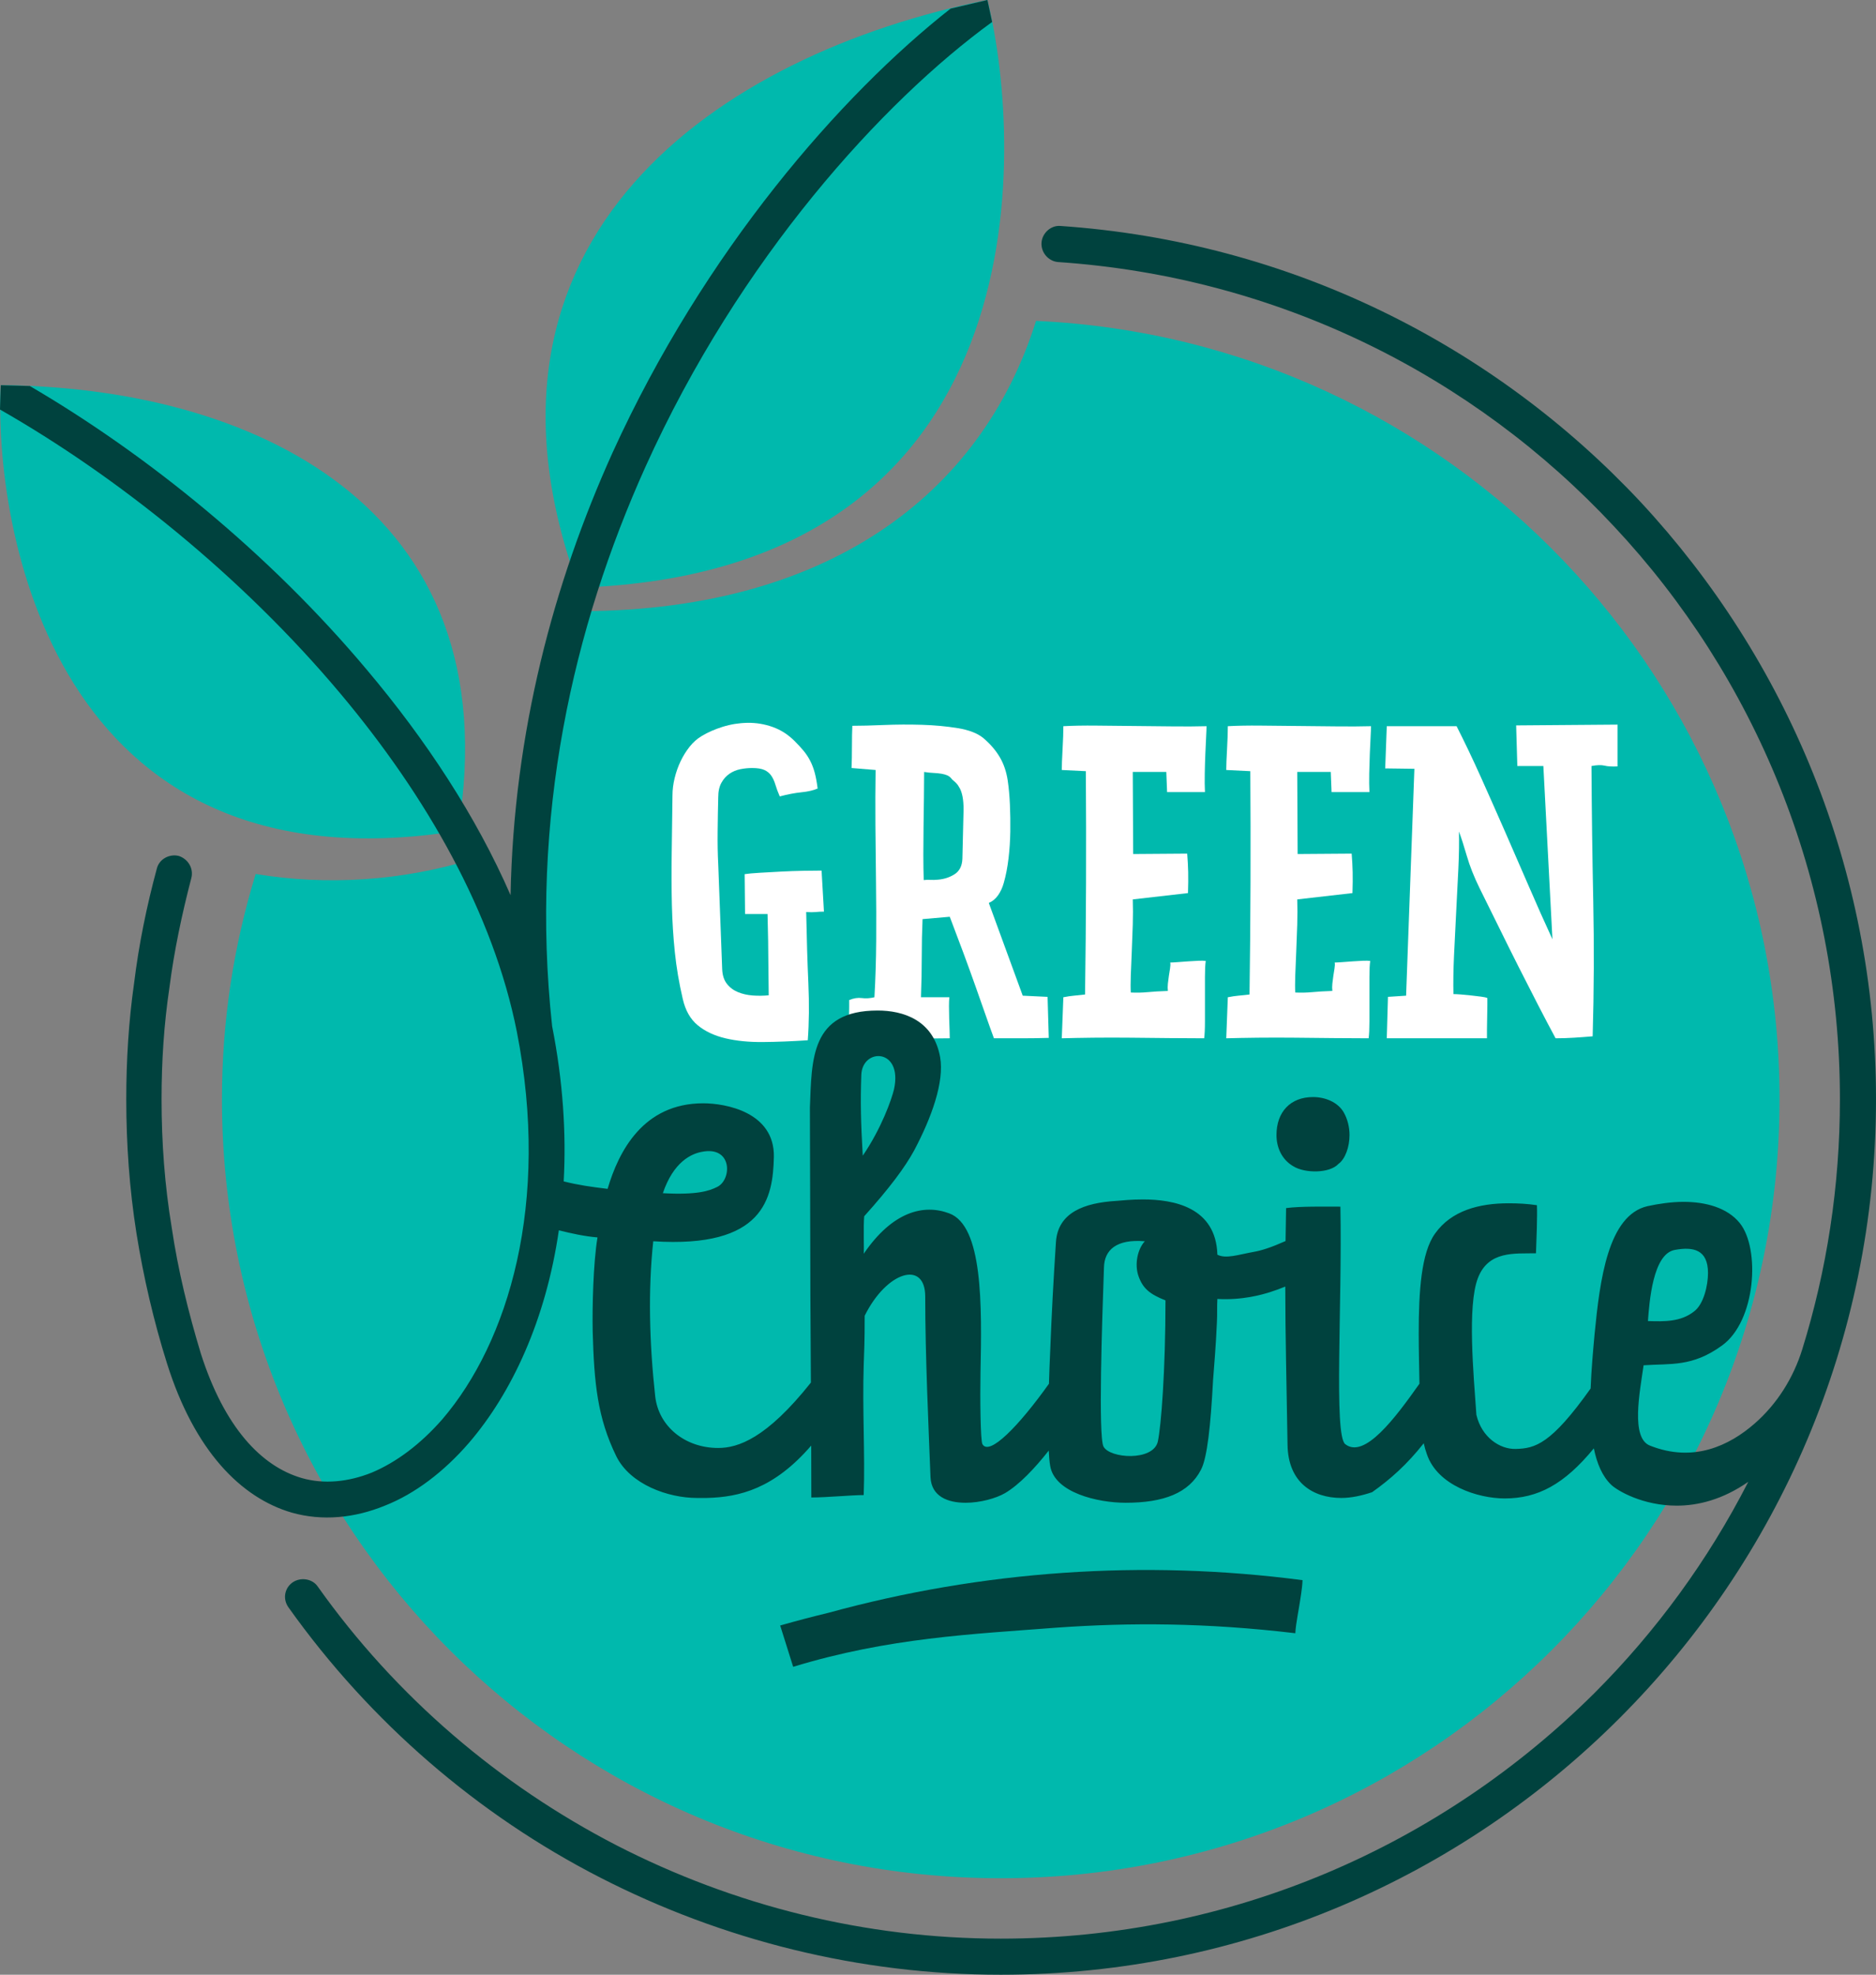 <?xml version="1.0" encoding="UTF-8"?>
<svg id="b" data-name="Laag 2" xmlns="http://www.w3.org/2000/svg" width="1136.752mm" height="1196.156mm" viewBox="0 0 3222.289 3390.678">
  <rect x="0" y="0" width="3222.289" height="3390.678" fill="#808080" stroke="none"/>
  <g id="c" data-name="Layer 1">
    <g>
      <path d="M1779.534,550.968c711.275,32.331,1277.061,618.324,1277.061,1336.334,0,739.564-598.118,1337.681-1337.681,1337.681S381.232,2626.866,381.232,1887.302c0-134.711,20.207-264.034,57.926-386.621,121.24,20.207,251.91,12.124,373.15-25.595,33.678,67.356,63.314,137.405,86.215,210.149,1.347-223.62,28.289-443.199,82.174-635.836,436.464,4.041,704.539-198.025,798.837-498.431h0ZM1.347,661.432c-12.124,234.397,84.868,876.969,785.366,765.159C879.664,862.151,421.646,664.126,1.347,661.432h0ZM1696.013,0c-462.059,92.951-922.771,408.175-701.845,1008.986C1788.963,982.044,1759.327,255.951,1696.013,0h0Z" fill="#00b9ad"/>
      <g>
        <path d="M1415.236,1565.304c-4.973,0-9.6,.234-13.889,.677-4.298,.455-9.82,.455-16.598,0,.9,46.069,2.138,86.834,3.727,122.286,1.58,35.461,1.238,68.086-1.017,97.894-27.099,1.8-52.734,2.817-76.889,3.049-24.169,.223-45.731-1.926-64.702-6.436-18.97-4.51-34.786-11.963-47.424-22.357-12.651-10.383-21.234-25.51-25.744-45.392-6.328-27.099-10.838-53.743-13.547-79.941-2.714-26.189-4.406-53.182-5.081-80.958-.68-27.778-.797-57.015-.342-87.734,.446-30.708,.9-64.36,1.355-100.943,0-9.485,1.242-19.31,3.727-29.47,2.48-10.163,5.864-19.753,10.163-28.793,4.289-9.031,9.487-17.382,15.581-25.066,6.098-7.676,12.98-13.772,20.663-18.293,10.388-6.319,22.463-11.623,36.248-15.921,13.772-4.287,27.999-6.542,42.68-6.774,14.672-.223,29.016,2.149,43.017,7.113,13.997,4.975,26.644,13.104,37.941,24.389,5.864,5.876,10.946,11.411,15.244,16.598,4.285,5.196,8.011,10.84,11.18,16.936,3.155,6.098,5.756,12.872,7.791,20.325,2.03,7.451,3.727,16.598,5.081,27.438-7.233,3.164-16.495,5.313-27.778,6.436-11.297,1.132-23.71,3.504-37.261,7.113-3.164-7.219-5.653-13.889-7.453-19.985-1.809-6.098-4.181-11.285-7.111-15.584-2.943-4.287-6.895-7.557-11.859-9.823-4.973-2.255-11.972-3.387-21-3.387-6.774,0-13.552,.677-20.325,2.032-6.774,1.355-12.989,3.958-18.628,7.791-5.653,3.844-10.28,9.04-13.889,15.581-3.623,6.553-5.419,14.798-5.419,24.729-.459,17.613-.797,37.038-1.017,58.263-.234,21.234,.104,40.202,1.017,56.906l6.774,180.209c.446,10.397,3.155,18.748,8.128,25.066,4.964,6.33,11.283,11.074,18.97,14.227,7.674,3.166,16.144,5.081,25.406,5.759,9.249,.677,18.399,.572,27.436-.338,0-9.928-.117-19.531-.338-28.793-.234-9.251-.338-19.191-.338-29.808s-.117-22.357-.342-35.229c-.23-12.872-.572-28.116-1.013-45.731h-38.62l-.675-68.424c5.864-.9,14.564-1.695,26.081-2.372,11.517-.677,23.714-1.355,36.586-2.032,12.872-.677,25.51-1.123,37.936-1.355,12.417-.223,22.917-.34,31.505-.34l4.064,70.458Z" fill="#fff"/>
        <path d="M1801.394,1782.097c-15.811,.455-30.825,.677-45.052,.677h-49.116c-4.064-10.946-8.808-24.166-14.227-39.676-5.419-15.496-11.297-32.18-17.616-50.047-6.328-17.868-13.209-36.849-20.663-56.952-7.453-20.091-15.244-40.754-23.372-61.988l-46.748,4.064c-.909,21.234-1.355,42.797-1.355,64.699s-.455,45.052-1.355,69.441h48.778c-.455,3.652-.675,8.785-.675,15.392s.104,13.455,.338,20.525c.221,7.071,.446,13.792,.68,20.177,.221,6.393,.338,11.177,.338,14.364-7.687,0-19.542,.106-35.569,.34-16.036,.221-33.089,.338-51.15,.338h-51.15c-16.036,0-27.891-.232-35.564-.677v-15.719c0-6.384,.104-12.766,.338-19.15,.221-6.382,.338-12.426,.338-18.122v-12.651c7.674-3.195,14.906-4.327,21.68-3.418,6.774,.911,13.993,.455,21.68-1.375,1.8-31.631,2.817-64.045,3.047-97.239,.225-33.197,.108-66.5-.338-99.928-.455-33.42-.792-66.394-1.017-98.911-.23-32.52-.117-63.905,.342-94.17l-41.33-3.387c.446-10.385,.68-22.697,.68-36.924s.221-26.084,.675-35.567c14.452,0,32.522-.446,54.202-1.355,21.68-.9,43.463-1.017,65.377-.34,21.9,.677,42.446,2.604,61.65,5.759,19.191,3.164,33.755,8.808,43.697,16.936,11.738,9.94,21.108,20.78,28.116,32.52,6.994,11.751,11.621,25.301,13.885,40.648,1.8,12.195,3.051,25.861,3.727,40.988,.68,15.138,.9,30.488,.68,46.069-.234,15.581-1.251,31.059-3.047,46.406-1.814,15.361-4.523,29.365-8.133,42.005-2.264,8.13-5.536,15.244-9.82,21.34-4.298,6.098-9.604,10.502-15.923,13.212l58.266,159.207,42.68,2.032,2.03,70.458Zm-146.335-392.258c0-8.576-.572-15.806-1.692-21.68-1.134-5.864-2.709-10.723-4.744-14.566-2.03-3.832-4.181-6.882-6.436-9.145-2.264-2.255-4.519-4.287-6.774-6.098-2.264-3.155-4.861-5.419-7.791-6.774-2.943-1.355-6.436-2.372-10.5-3.049-4.064-.677-8.587-1.123-13.552-1.355-4.973-.223-10.392-.783-16.256-1.695,0,13.549-.117,28.455-.342,44.714-.23,16.259-.455,32.634-.675,49.116-.234,16.493-.342,32.754-.342,48.778s.225,30.382,.68,43.022c3.61-.446,7.453-.563,11.517-.34,4.064,.234,8.353,.117,12.872-.34,10.838-.898,20.429-4.064,28.791-9.483,8.353-5.421,12.759-14.227,13.214-26.421l2.03-84.685Z" fill="#fff"/>
        <path d="M2072.384,1246.891c0,3.619-.234,9.717-.684,18.291-.45,8.585-.909,18.293-1.35,29.133-.459,10.84-.792,22.134-1.017,33.872-.234,11.751-.117,22.357,.342,31.842h-65.044l-1.35-34.552h-57.586l.675,140.916,92.817-.677c.9,11.294,1.458,21.912,1.692,31.84,.225,9.94,.108,21.914-.342,35.906l-94.843,10.84c.446,13.549,.446,28.01,0,43.359-.455,15.359-1.017,30.485-1.697,45.392-.675,14.904-1.247,28.685-1.692,41.325-.455,12.649-.455,22.589,0,29.81,10.383,.455,20.208,.232,29.47-.68,9.253-.898,20.663-1.575,34.214-2.032-.459-4.064-.459-8.234,0-12.532,.441-4.287,1.017-8.691,1.692-13.212,.675-4.51,1.35-8.808,2.034-12.872,.675-4.064,.783-7.453,.333-10.163,2.709,0,7.003-.223,12.872-.677,5.869-.443,11.963-.9,18.291-1.355,6.328-.443,12.197-.783,17.616-1.017,5.419-.221,9.487-.106,12.197,.34-.909,6.33-1.35,15.476-1.35,27.438v76.554c0,12.429-.459,22.017-1.359,28.793-18.066,0-38.058-.106-59.958-.34-21.909-.221-43.927-.443-66.052-.677-22.134-.221-43.589-.221-64.36,0-20.78,.234-38.85,.572-54.197,1.017l2.709-70.458c6.774-1.355,12.755-2.255,17.953-2.709,5.185-.446,11.621-1.123,19.308-2.032,.9-63.228,1.458-126.91,1.692-191.049,.225-64.128,.108-128.265-.338-192.404l-41.325-2.032c0-3.155,.104-8.013,.338-14.566,.221-6.542,.563-13.549,1.017-21.002,.446-7.451,.783-14.787,1.017-22.017,.221-7.219,.338-13.095,.338-17.613,16.256-.9,34.997-1.24,56.231-1.017,21.221,.234,43.125,.455,65.714,.677,22.58,.234,44.597,.455,66.056,.677,21.441,.234,40.749,.117,57.924-.338Z" fill="#fff"/>
        <path d="M2354.882,1246.891c0,3.619-.234,9.717-.68,18.291-.455,8.585-.909,18.293-1.355,29.133-.455,10.84-.792,22.134-1.017,33.872-.23,11.751-.117,22.357,.342,31.842h-65.039l-1.355-34.552h-57.586l.68,140.916,92.813-.677c.9,11.294,1.458,21.912,1.692,31.84,.225,9.94,.108,21.914-.338,35.906l-94.847,10.84c.446,13.549,.446,28.01,0,43.359-.455,15.359-1.017,30.485-1.692,45.392-.68,14.904-1.251,28.685-1.697,41.325-.455,12.649-.455,22.589,0,29.81,10.388,.455,20.208,.232,29.47-.68,9.253-.898,20.663-1.575,34.214-2.032-.455-4.064-.455-8.234,0-12.532,.446-4.287,1.017-8.691,1.692-13.212,.68-4.51,1.355-8.808,2.034-12.872,.675-4.064,.783-7.453,.338-10.163,2.709,0,6.999-.223,12.872-.677,5.864-.443,11.963-.9,18.291-1.355,6.323-.443,12.197-.783,17.616-1.017,5.419-.221,9.487-.106,12.197,.34-.914,6.33-1.355,15.476-1.355,27.438v76.554c0,12.429-.459,22.017-1.355,28.793-18.07,0-38.058-.106-59.958-.34-21.914-.221-43.931-.443-66.056-.677-22.134-.221-43.589-.221-64.36,0-20.78,.234-38.85,.572-54.197,1.017l2.709-70.458c6.774-1.355,12.755-2.255,17.953-2.709,5.189-.446,11.625-1.123,19.308-2.032,.9-63.228,1.463-126.91,1.692-191.049,.225-64.128,.108-128.265-.338-192.404l-41.325-2.032c0-3.155,.104-8.013,.338-14.566,.225-6.542,.563-13.549,1.017-21.002,.446-7.451,.783-14.787,1.017-22.017,.221-7.219,.338-13.095,.338-17.613,16.261-.9,34.997-1.24,56.231-1.017,21.225,.234,43.125,.455,65.714,.677,22.58,.234,44.597,.455,66.056,.677,21.446,.234,40.754,.117,57.924-.338Z" fill="#fff"/>
        <path d="M2778.301,1315.992c-9.487,.457-16.941,0-22.359-1.355-5.419-1.355-12.872-1.121-22.355,.677,.441,78.143,1.458,155.482,3.047,232.037,1.58,76.554,1.238,153.903-1.017,232.037-10.392,.909-21,1.692-31.842,2.37-10.838,.677-21.455,1.017-31.838,1.017-9.487-17.613-19.65-36.924-30.488-57.924-10.842-21.002-21.914-42.682-33.197-65.039-11.297-22.357-22.589-45.052-33.872-68.086-11.297-23.034-22.359-45.392-33.197-67.069-9.487-19.414-16.715-37.707-21.68-54.877-4.978-17.159-9.487-31.163-13.552-42.003,.446,18.525,.108,39.748-1.013,63.682-1.134,23.944-2.372,48.555-3.727,73.845-1.355,25.301-2.606,50.367-3.727,75.199-1.134,24.846-1.472,46.98-1.017,66.394,3.155,0,7.557,.232,13.209,.677,5.644,.455,11.517,1.015,17.616,1.692,6.098,.677,11.738,1.357,16.936,2.034,5.189,.677,8.691,1.469,10.5,2.37v12.872c0,6.33-.117,13.106-.338,20.325-.234,7.23-.338,14.227-.338,21.002v14.904h-172.079l2.03-71.135,31.167-2.032,14.227-389.549-50.133-.677,2.709-72.49h119.911c13.993,27.553,27.882,56.686,41.667,87.394,13.772,30.719,27.544,61.767,41.325,93.153,13.772,31.397,27.436,62.784,40.988,94.17,13.547,31.397,27.099,61.767,40.646,91.121l-15.581-297.413h-44.714l-2.03-69.778,174.113-1.357v71.813Z" fill="#fff"/>
      </g>
      <g>
        <path d="M2818.156,862.151c-251.91-269.422-602.159-447.241-996.862-474.183-16.166-1.347-30.984,12.124-32.331,28.289-1.347,17.513,12.124,32.331,28.289,33.678,378.538,25.595,713.969,195.331,955.102,453.976,241.133,257.298,387.968,604.853,387.968,983.391,0,149.649-22.595,293.788-64.624,429.298-15.308,49.355-43.303,94.12-82.292,128.034-42.978,37.384-104.676,67.304-179.559,37.446-33.075-13.188-17.338-91.619-10.736-137.843,46.223-3.301,83.366,3.301,134.547-33.839,58.605-42.098,66.029-166.732,30.542-210.477-21.461-26.413-58.604-36.318-96.582-36.318-20.628,0-42.912,3.301-61.894,7.427-67.686,15.684-81.722,126.287-90.803,219.557-2.537,27.915-5.541,60.703-6.804,93.497-67.998,95.722-95.394,103.002-128.543,103.773-27.24,.825-58.604-19.808-67.685-58.602-4.946-70.161-15.682-186.54,2.478-234.414,18.161-47.875,63.562-42.095,99.872-42.92,.833-21.461,2.478-62.731,1.655-82.542-16.504-2.475-32.197-3.301-48.702-3.301-50.347,0-98.216,12.381-126.279,52-23.939,33.018-28.074,99.875-28.074,171.683,0,28.259,.769,57.657,1.259,86.117-41.745,59.124-94.589,129.772-127.527,103.723-19.806-15.682-4.958-240.191-8.258-407.745-27.23,0-68.508-.828-93.27,2.476-.406,19.93-.713,38.685-.932,56.568-24.653,10.98-40.96,16.213-54.361,18.542-27.23,4.954-47.869,12.381-62.728,4.954-2.479-81.714-75.11-94.92-127.935-94.92-19.805,0-35.488,1.651-45.396,2.476-55.298,3.301-100.7,19.808-104.001,70.983-4.123,62.731-7.43,123.811-9.903,188.19-.741,16.244-1.478,35.135-2.068,54.816-52.081,73.055-102.631,124.67-114.303,103.661-3.3-5.777-4.129-78.411-3.3-122.159,2.473-117.207,4.129-252.572-53.653-274.033-43.745-16.507-97.394-3.301-146.918,69.335,.823-6.604-.822-47.049,.823-64.381,43.745-48.699,70.164-84.193,85.845-113.081,29.714-56.126,51.998-117.207,44.568-160.127-11.553-64.381-64.378-80.063-107.296-80.063-115.559,0-113.085,84.19-116.387,166.732,0,27.238,.828,265.778,.828,323.555,0,21.816,.443,80.017,.87,148.582-76.464,96.148-125.174,112.245-159.331,112.245-56.126,0-102.35-36.318-108.129-89.144-9.903-90.794-12.381-181.588-3.301-265.778,190.663,12.381,205.522-74.287,207.179-144.444,1.645-77.588-83.367-92.445-121.339-92.445-103.172,0-145.267,82.539-164.25,146.92-28.842-3.516-49.893-6.436-75.41-12.842,4.499-82.669-1.201-171.994-19.85-266.453-39.066-358.332,36.372-685.68,160.306-960.49C1270.326,443.2,1516.847,173.777,1704.095,37.719l-8.083-37.719-63.314,14.818c-188.595,148.182-422.993,416.257-580.605,762.465-101.033,223.621-169.736,479.572-175.125,759.771-59.273-136.058-145.488-266.728-246.521-386.621C462.059,949.713,251.91,779.977,51.19,662.779l-49.843-1.347-1.347,41.76c200.719,114.504,414.91,285.587,584.646,487.654,148.182,176.472,262.687,377.191,303.1,580.605,57.926,295.017-14.818,533.456-127.976,665.473-37.719,43.108-79.479,74.091-121.24,91.604-40.413,16.166-82.174,20.207-119.893,9.43-70.05-20.206-133.364-87.562-173.777-214.19-21.554-71.397-39.066-142.794-49.843-215.538-12.124-72.744-17.513-146.835-17.513-220.926,0-64.661,4.041-127.976,13.471-191.29,8.083-63.314,21.554-126.628,37.719-188.595,4.041-16.166-5.388-32.331-21.554-37.719-16.165-4.041-33.678,5.388-37.719,21.553-17.512,64.661-30.983,130.67-39.066,196.678-9.43,66.008-13.471,133.364-13.471,199.372,0,76.785,5.388,153.571,17.513,230.356,12.124,75.438,29.636,150.876,52.537,223.621,47.149,149.529,126.629,230.356,214.191,255.951,52.537,14.818,107.769,9.43,160.306-12.124,51.19-20.207,101.033-57.926,144.141-107.769,73.63-85.635,132.043-211.212,154.339-364.863,20.769,5.233,44.417,10.427,66.378,12.209-7.425,44.57-9.081,120.508-8.253,161.777,2.473,89.144,8.253,147.746,40.444,213.778,23.934,48.699,89.141,71.808,138.665,71.808h16.51c56.997-1.31,116.082-16.205,179.716-89.959,.125,30.867,.205,61.25,.205,89.134,26.413,0,68.508-4.126,89.969-4.126,2.479-70.983-2.479-146.095,0-223.683,.823-25.588,1.65-35.493,1.65-84.19,37.971-76.762,104.001-95.746,104.001-33.017,0,102.35,5.779,224.508,9.08,310.351,1.65,33.015,29.713,43.745,60.25,43.745,24.762,0,52.003-7.429,67.685-16.507,24.603-14.497,51.307-42.791,75.138-73.056,.521,10.316,1.305,19.208,2.439,26.007,7.425,46.224,81.711,63.556,129.585,63.556,65.207,0,108.952-16.507,129.585-56.951,10.737-20.636,16.516-75.938,20.639-153.525,1.645-22.287,4.946-59.427,6.602-99.046,.823-14.032,0-28.063,.823-40.444,42.923,2.475,76.765-7.43,89.969-11.556,8.946-2.825,17.95-6.068,26.667-9.699,.084,87.957,2.166,162.228,3.864,271.351,.823,65.204,43.745,91.617,92.447,91.617,17.328,0,35.488-4.126,52.826-9.903,31.556-22.31,60.243-47.918,88.665-84.015,1.547,6.845,3.353,13.24,5.417,18.809,18.16,53.65,87.49,75.935,133.714,75.935,56.747,0,102.192-24.057,153.056-85.997,5.299,26.057,14.597,48.207,30.171,62.887,10.726,9.906,53.648,35.49,112.254,35.49,36.236,0,78.632-10.2,122.872-40.943-68.814,134.469-158.222,256.709-264.267,362.755-261.339,259.992-621.018,421.646-1019.763,421.646-233.05,0-458.019-56.579-660.085-160.306-200.719-103.728-378.538-254.604-513.249-444.547-9.43-13.471-29.636-16.166-43.108-6.736-13.471,9.43-17.512,28.289-6.735,43.107,140.099,196.678,324.653,355.637,534.802,463.406,210.149,107.769,445.894,167.042,688.374,167.042,414.909,0,790.754-168.389,1062.87-440.505,272.116-272.117,440.505-647.96,440.505-1062.871,0-394.703-153.571-755.729-404.133-1025.152Zm58.615,1283.991c31.364-5.776,56.948-.825,56.948,39.619,0,21.461-7.424,53.651-23.939,66.032-23.106,18.16-51.169,17.335-79.233,16.507,2.479-32.189,8.247-115.554,46.224-122.158Zm-1671.367-168.381c52.826-10.729,51.998,47.874,26.408,60.255-13.204,6.602-33.838,14.032-93.27,10.731,18.16-53.651,48.702-67.683,66.862-70.986Zm276.493,6.604c-3.301-57.777-4.13-91.619-2.474-138.668,1.645-47.046,71.808-46.221,56.126,24.762-4.129,17.335-21.461,66.857-53.652,113.906Zm506.776,491.112c-8.246,33.843-82.533,28.888-93.27,8.255-9.079-17.335-2.472-215.431,.829-307.876,.828-29.714,21.461-48.696,70.158-44.571-12.381,13.206-18.161,39.619-10.725,60.256,7.424,20.633,18.983,30.539,46.218,41.269,0,119.683-7.43,216.254-13.21,242.667Z" fill="#00423e"/>
        <path d="M2221.425,2002.522c19.817,12.381,62.728,12.381,77.588-4.126,11.559-8.255,18.983-28.888,18.983-49.524,0-13.206-3.301-27.238-9.903-38.794-9.903-17.333-31.364-26.413-52.826-26.413-38.788,0-62.728,25.587-62.728,65.206,0,21.462,9.08,42.095,28.885,53.651Z" fill="#00423e"/>
        <path d="M2224.912,2804.316c.701-16.777,6.488-42.069,9.983-67.667,1.035-7.53,2.149-15.811,2.375-23.449-273.137-35.774-550.117-16.504-814.725,56.133-27.596,6.653-55.094,13.885-82.479,21.699,7.434,23.648,14.868,47.296,22.303,70.943,163.998-50.09,308.223-56.109,452.398-67.227,126.568-8.974,257.115-8.514,410.145,9.568Z" fill="#00423e"/>
      </g>
    </g>
  </g>
</svg>